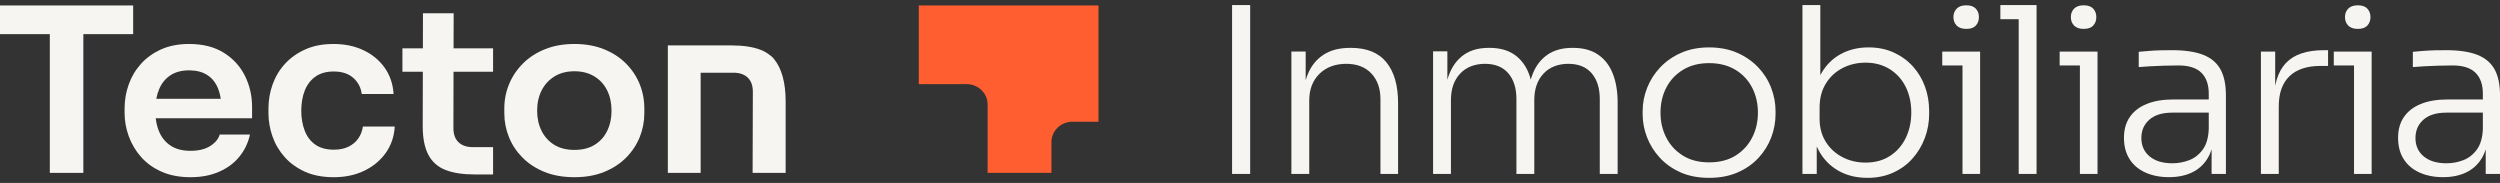 <svg width="246" height="18" viewBox="0 0 246 18" fill="none" xmlns="http://www.w3.org/2000/svg">
<rect x="0" y="0" width="246" height="18" fill="#333333" stroke="none"/>
<g clip-path="url(#clip0_1221_1332)">
<path d="M13.103 3.357V0.537H0V3.357H4.902V17.007H8.201V3.357H13.103Z" fill="#F6F5F1"/>
<path d="M22.029 5.196C21.108 4.617 19.965 4.327 18.602 4.327C17.565 4.327 16.651 4.504 15.861 4.857C15.071 5.211 14.409 5.685 13.874 6.279C13.34 6.873 12.937 7.55 12.666 8.309C12.395 9.069 12.26 9.854 12.26 10.667V11.096C12.26 11.878 12.395 12.645 12.666 13.397C12.937 14.149 13.34 14.829 13.874 15.439C14.409 16.048 15.083 16.533 15.896 16.894C16.709 17.255 17.657 17.436 18.741 17.436C19.826 17.436 20.705 17.262 21.517 16.917C22.331 16.571 23.001 16.082 23.527 15.45C24.053 14.818 24.41 14.082 24.596 13.239H21.622C21.482 13.69 21.165 14.07 20.669 14.378C20.173 14.687 19.531 14.841 18.741 14.841C17.951 14.841 17.3 14.671 16.79 14.333C16.279 13.995 15.899 13.529 15.651 12.934C15.486 12.54 15.378 12.107 15.322 11.637H24.804V10.508C24.804 9.426 24.572 8.414 24.108 7.474C23.643 6.534 22.95 5.774 22.028 5.195L22.029 5.196ZM16.791 7.396C17.286 7.079 17.89 6.922 18.603 6.922C19.316 6.922 19.908 7.072 20.38 7.373C20.852 7.674 21.205 8.103 21.437 8.659C21.569 8.976 21.662 9.33 21.719 9.719H15.38C15.444 9.372 15.539 9.052 15.664 8.761C15.92 8.167 16.295 7.712 16.791 7.396Z" fill="#F6F5F1"/>
<path d="M35.256 13.623C35.015 13.969 34.694 14.239 34.291 14.435C33.889 14.631 33.409 14.728 32.851 14.728C32.107 14.728 31.499 14.563 31.027 14.232C30.555 13.902 30.206 13.443 29.982 12.856C29.757 12.269 29.645 11.615 29.645 10.893C29.645 10.172 29.762 9.476 29.994 8.896C30.226 8.317 30.578 7.863 31.051 7.532C31.523 7.201 32.116 7.035 32.828 7.035C33.649 7.035 34.295 7.246 34.768 7.667C35.24 8.088 35.515 8.615 35.593 9.247H38.729C38.667 8.269 38.376 7.412 37.858 6.674C37.339 5.938 36.646 5.362 35.779 4.948C34.911 4.535 33.928 4.328 32.828 4.328C31.728 4.328 30.849 4.505 30.052 4.858C29.254 5.212 28.584 5.686 28.042 6.28C27.5 6.874 27.094 7.551 26.823 8.31C26.551 9.07 26.416 9.863 26.416 10.691V11.119C26.416 11.902 26.548 12.669 26.811 13.421C27.074 14.173 27.473 14.849 28.007 15.451C28.542 16.053 29.207 16.534 30.005 16.895C30.802 17.256 31.751 17.437 32.851 17.437C33.95 17.437 34.961 17.226 35.836 16.805C36.711 16.384 37.416 15.801 37.951 15.056C38.485 14.312 38.783 13.443 38.845 12.45H35.709C35.647 12.887 35.496 13.278 35.256 13.624V13.623H35.256Z" fill="#F6F5F1"/>
<path d="M44.639 1.304H41.619L41.612 4.756H39.598V7.057H41.607L41.595 12.404C41.595 13.593 41.781 14.536 42.153 15.236C42.525 15.935 43.086 16.431 43.838 16.725C44.589 17.018 45.545 17.165 46.707 17.165H48.519V14.479H46.544C45.925 14.479 45.449 14.318 45.116 13.994C44.782 13.671 44.616 13.208 44.616 12.607L44.627 7.057H48.519V4.755H44.632L44.639 1.304H44.639V1.304Z" fill="#F6F5F1"/>
<path d="M61.579 6.234C60.982 5.64 60.258 5.173 59.406 4.835C58.555 4.496 57.594 4.327 56.525 4.327C55.457 4.327 54.496 4.496 53.644 4.835C52.793 5.173 52.068 5.64 51.472 6.234C50.875 6.828 50.418 7.505 50.101 8.264C49.784 9.024 49.625 9.825 49.625 10.667V11.141C49.625 11.953 49.776 12.736 50.078 13.488C50.38 14.24 50.825 14.913 51.414 15.507C52.003 16.101 52.722 16.571 53.575 16.917C54.426 17.263 55.41 17.436 56.525 17.436C57.641 17.436 58.601 17.263 59.453 16.917C60.305 16.572 61.025 16.101 61.614 15.507C62.202 14.913 62.648 14.24 62.95 13.488C63.252 12.736 63.402 11.954 63.402 11.141V10.667C63.402 9.825 63.247 9.024 62.938 8.264C62.628 7.505 62.175 6.828 61.579 6.234ZM59.755 12.867C59.476 13.446 59.066 13.904 58.524 14.243C57.981 14.581 57.316 14.75 56.526 14.75C55.736 14.75 55.07 14.581 54.528 14.243C53.986 13.904 53.572 13.445 53.285 12.867C52.999 12.288 52.855 11.63 52.855 10.892C52.855 10.155 53.002 9.475 53.297 8.895C53.591 8.316 54.013 7.858 54.563 7.519C55.113 7.181 55.767 7.012 56.526 7.012C57.286 7.012 57.94 7.181 58.49 7.519C59.039 7.858 59.458 8.316 59.744 8.895C60.031 9.475 60.174 10.14 60.174 10.892C60.174 11.645 60.035 12.288 59.756 12.867H59.755Z" fill="#F6F5F1"/>
<path d="M76.146 5.783C76.019 5.629 75.885 5.509 75.742 5.415C75.484 5.207 75.19 5.038 74.859 4.908C74.107 4.615 73.151 4.469 71.989 4.469H65.715V17.007H68.944V7.154H72.152C72.771 7.154 73.248 7.315 73.581 7.639C73.914 7.962 74.08 8.425 74.08 9.027L74.057 17.008H77.308V9.991C77.308 8.126 76.92 6.723 76.146 5.783H76.146V5.783Z" fill="#F6F5F1"/>
<path d="M90.41 0.537V8.277H95.116C96.257 8.277 97.182 9.175 97.182 10.283V17.007H103.461V13.983C103.461 12.875 104.386 11.977 105.527 11.977H108.094V0.537H90.41Z" fill="#FF5E31"/>
<path d="M121.236 17.113V0.5H123.017V17.113H121.236Z" fill="#F6F5F1"/>
<path d="M127.073 17.113V5.074H128.479V10.127H128.197C128.197 9.004 128.369 8.041 128.713 7.236C129.057 6.432 129.572 5.81 130.26 5.37C130.947 4.93 131.814 4.71 132.861 4.71H132.931C134.493 4.71 135.657 5.184 136.423 6.132C137.188 7.08 137.571 8.412 137.571 10.126V17.113H135.837V9.762C135.837 8.715 135.541 7.873 134.947 7.236C134.353 6.598 133.525 6.28 132.462 6.28C131.4 6.28 130.49 6.61 129.826 7.27C129.162 7.93 128.83 8.799 128.83 9.876V17.113H127.072L127.073 17.113Z" fill="#F6F5F1"/>
<path d="M141.015 17.113V5.051H142.421V10.127H142.139C142.139 9.019 142.299 8.063 142.62 7.259C142.94 6.455 143.421 5.829 144.061 5.381C144.701 4.934 145.514 4.71 146.498 4.71H146.568C147.553 4.71 148.365 4.93 149.006 5.37C149.646 5.81 150.122 6.432 150.435 7.236C150.747 8.041 150.904 9.004 150.904 10.127H150.341C150.341 9.019 150.501 8.063 150.822 7.259C151.142 6.455 151.626 5.829 152.274 5.381C152.923 4.934 153.739 4.71 154.723 4.71H154.794C155.778 4.71 156.594 4.93 157.243 5.37C157.891 5.81 158.375 6.432 158.695 7.236C159.016 8.041 159.176 9.004 159.176 10.127V17.113H157.418V9.74C157.418 8.678 157.153 7.836 156.622 7.213C156.09 6.592 155.324 6.28 154.325 6.28C153.326 6.28 152.477 6.602 151.876 7.248C151.275 7.893 150.974 8.761 150.974 9.853V17.113H149.216V9.74C149.216 8.678 148.95 7.836 148.419 7.213C147.888 6.592 147.122 6.28 146.123 6.28C145.123 6.28 144.275 6.602 143.674 7.248C143.072 7.893 142.771 8.761 142.771 9.853V17.113H141.014H141.015Z" fill="#F6F5F1"/>
<path d="M168.175 17.5C167.112 17.5 166.179 17.322 165.374 16.965C164.569 16.609 163.89 16.131 163.336 15.532C162.781 14.933 162.359 14.261 162.07 13.518C161.781 12.774 161.637 12.016 161.637 11.242V10.923C161.637 10.149 161.785 9.387 162.082 8.636C162.379 7.885 162.809 7.214 163.371 6.622C163.933 6.03 164.616 5.556 165.421 5.2C166.226 4.844 167.144 4.665 168.175 4.665C169.206 4.665 170.147 4.844 170.952 5.2C171.756 5.556 172.44 6.031 173.002 6.622C173.565 7.214 173.99 7.885 174.279 8.636C174.568 9.387 174.713 10.149 174.713 10.923V11.242C174.713 12.016 174.572 12.774 174.291 13.518C174.01 14.261 173.592 14.933 173.037 15.532C172.483 16.131 171.799 16.61 170.987 16.965C170.174 17.322 169.237 17.5 168.174 17.5H168.175ZM168.175 15.976C169.206 15.976 170.077 15.752 170.788 15.304C171.499 14.857 172.041 14.265 172.416 13.529C172.792 12.794 172.979 11.978 172.979 11.083C172.979 10.187 172.788 9.35 172.405 8.613C172.022 7.878 171.471 7.294 170.753 6.861C170.034 6.429 169.175 6.212 168.175 6.212C167.175 6.212 166.339 6.429 165.62 6.861C164.902 7.294 164.351 7.878 163.968 8.613C163.585 9.35 163.394 10.172 163.394 11.083C163.394 11.993 163.582 12.794 163.957 13.529C164.332 14.265 164.875 14.857 165.585 15.304C166.296 15.752 167.159 15.976 168.175 15.976Z" fill="#F6F5F1"/>
<path d="M183.759 17.5C182.665 17.5 181.708 17.265 180.888 16.794C180.068 16.324 179.427 15.665 178.966 14.815C178.506 13.965 178.26 12.986 178.228 11.879H178.767V17.113H177.361V0.5H179.119V8.807L178.439 10.331C178.47 9.117 178.724 8.089 179.201 7.247C179.677 6.405 180.317 5.765 181.122 5.324C181.927 4.885 182.845 4.664 183.876 4.664C184.782 4.664 185.602 4.831 186.337 5.165C187.071 5.499 187.699 5.954 188.223 6.53C188.746 7.107 189.145 7.77 189.418 8.521C189.691 9.273 189.828 10.065 189.828 10.9V11.218C189.828 12.038 189.688 12.823 189.406 13.574C189.125 14.325 188.723 14.996 188.2 15.588C187.676 16.18 187.039 16.646 186.29 16.987C185.54 17.329 184.696 17.5 183.759 17.5V17.5ZM183.571 15.998C184.509 15.998 185.313 15.778 185.985 15.338C186.657 14.898 187.172 14.306 187.532 13.563C187.891 12.82 188.071 11.985 188.071 11.06C188.071 10.134 187.887 9.281 187.52 8.545C187.153 7.809 186.629 7.229 185.95 6.804C185.27 6.379 184.477 6.166 183.571 6.166C182.728 6.166 181.962 6.349 181.275 6.713C180.587 7.077 180.045 7.589 179.646 8.249C179.248 8.909 179.048 9.687 179.048 10.582V11.696C179.048 12.546 179.248 13.293 179.646 13.938C180.045 14.583 180.588 15.088 181.275 15.451C181.962 15.816 182.728 15.998 183.571 15.998V15.998Z" fill="#F6F5F1"/>
<path d="M191.117 6.44V5.075H194.843V6.44H191.117ZM193.484 2.844C193.062 2.844 192.746 2.735 192.535 2.514C192.324 2.294 192.218 2.018 192.218 1.683C192.218 1.349 192.324 1.073 192.535 0.853C192.746 0.633 193.062 0.522 193.484 0.522C193.906 0.522 194.218 0.633 194.422 0.853C194.625 1.072 194.726 1.35 194.726 1.683C194.726 2.017 194.625 2.294 194.422 2.514C194.218 2.734 193.906 2.844 193.484 2.844ZM193.109 17.114V5.075H194.843V17.114H193.109Z" fill="#F6F5F1"/>
<path d="M196.836 1.888V0.5H200.398V1.888H196.836ZM198.64 17.113V0.5H200.398V17.113H198.64Z" fill="#F6F5F1"/>
<path d="M202.67 6.44V5.075H206.396V6.44H202.67ZM205.037 2.844C204.615 2.844 204.298 2.735 204.088 2.514C203.877 2.294 203.771 2.018 203.771 1.683C203.771 1.349 203.877 1.073 204.088 0.853C204.298 0.633 204.615 0.522 205.037 0.522C205.459 0.522 205.771 0.633 205.974 0.853C206.177 1.072 206.279 1.35 206.279 1.683C206.279 2.017 206.177 2.294 205.974 2.514C205.771 2.734 205.459 2.844 205.037 2.844ZM204.662 17.114V5.075H206.396V17.114H204.662Z" fill="#F6F5F1"/>
<path d="M213.427 17.432C212.552 17.432 211.779 17.28 211.107 16.977C210.435 16.674 209.915 16.234 209.549 15.657C209.182 15.081 208.998 14.383 208.998 13.564C208.998 12.744 209.189 12.077 209.572 11.515C209.955 10.954 210.51 10.525 211.236 10.23C211.963 9.934 212.841 9.786 213.873 9.786H217.505V11.083H213.755C212.771 11.083 212.017 11.314 211.494 11.777C210.97 12.24 210.709 12.844 210.709 13.586C210.709 14.329 210.982 14.949 211.529 15.396C212.076 15.843 212.818 16.067 213.755 16.067C214.333 16.067 214.888 15.965 215.419 15.76C215.95 15.555 216.395 15.206 216.755 14.713C217.114 14.22 217.309 13.54 217.341 12.676L217.856 13.382C217.794 14.277 217.575 15.024 217.2 15.623C216.825 16.223 216.317 16.674 215.677 16.977C215.036 17.28 214.286 17.432 213.427 17.432ZM217.622 17.114V13.495H217.341V9.217C217.341 8.322 217.099 7.635 216.614 7.157C216.13 6.679 215.38 6.44 214.365 6.44C213.896 6.44 213.423 6.448 212.947 6.463C212.47 6.479 212.018 6.497 211.588 6.52C211.158 6.543 210.779 6.57 210.452 6.6V5.098C210.795 5.068 211.147 5.037 211.506 5.007C211.865 4.977 212.237 4.958 212.62 4.95C213.002 4.943 213.373 4.938 213.733 4.938C214.998 4.938 216.018 5.091 216.791 5.394C217.565 5.697 218.131 6.171 218.49 6.816C218.849 7.461 219.029 8.314 219.029 9.376V17.114H217.623L217.622 17.114Z" fill="#F6F5F1"/>
<path d="M222.473 17.114V5.075H223.879V10.104H223.738C223.738 8.344 224.137 7.043 224.933 6.201C225.73 5.359 226.98 4.938 228.683 4.938H229.081V6.486H228.355C227.01 6.486 225.988 6.824 225.284 7.499C224.581 8.174 224.23 9.164 224.23 10.469V17.114H222.473L222.473 17.114Z" fill="#F6F5F1"/>
<path d="M229.645 6.44V5.075H233.37V6.44H229.645ZM232.011 2.844C231.59 2.844 231.273 2.735 231.062 2.514C230.851 2.294 230.746 2.018 230.746 1.683C230.746 1.349 230.851 1.073 231.062 0.853C231.273 0.633 231.59 0.522 232.011 0.522C232.433 0.522 232.746 0.633 232.949 0.853C233.152 1.072 233.254 1.35 233.254 1.683C233.254 2.017 233.152 2.294 232.949 2.514C232.746 2.734 232.433 2.844 232.011 2.844ZM231.636 17.114V5.075H233.37V17.114H231.636Z" fill="#F6F5F1"/>
<path d="M240.4 17.432C239.525 17.432 238.752 17.28 238.08 16.977C237.408 16.674 236.888 16.234 236.522 15.657C236.154 15.081 235.971 14.383 235.971 13.564C235.971 12.744 236.162 12.077 236.545 11.515C236.927 10.954 237.483 10.525 238.209 10.23C238.935 9.934 239.814 9.786 240.845 9.786H244.477V11.083H240.728C239.743 11.083 238.99 11.314 238.467 11.777C237.943 12.24 237.681 12.844 237.681 13.586C237.681 14.329 237.955 14.949 238.502 15.396C239.048 15.843 239.79 16.067 240.728 16.067C241.306 16.067 241.861 15.965 242.392 15.76C242.923 15.555 243.368 15.206 243.727 14.713C244.086 14.22 244.282 13.54 244.313 12.676L244.829 13.382C244.767 14.277 244.548 15.024 244.173 15.623C243.798 16.223 243.29 16.674 242.649 16.977C242.009 17.28 241.259 17.432 240.4 17.432ZM244.594 17.114V13.495H244.313V9.217C244.313 8.322 244.071 7.635 243.587 7.157C243.102 6.679 242.352 6.44 241.337 6.44C240.868 6.44 240.396 6.448 239.919 6.463C239.442 6.479 238.99 6.497 238.56 6.52C238.13 6.543 237.752 6.57 237.424 6.6V5.098C237.768 5.068 238.119 5.037 238.478 5.007C238.837 4.977 239.209 4.958 239.592 4.95C239.974 4.943 240.345 4.938 240.705 4.938C241.97 4.938 242.99 5.091 243.763 5.394C244.537 5.697 245.103 6.171 245.462 6.816C245.821 7.461 246.001 8.314 246.001 9.376V17.114H244.596L244.594 17.114Z" fill="#F6F5F1"/>
</g>
<defs>
<clipPath id="clip0_1221_1332">
<rect width="246" height="17" fill="white" transform="translate(0 0.5)"/>
</clipPath>
</defs>
</svg>
